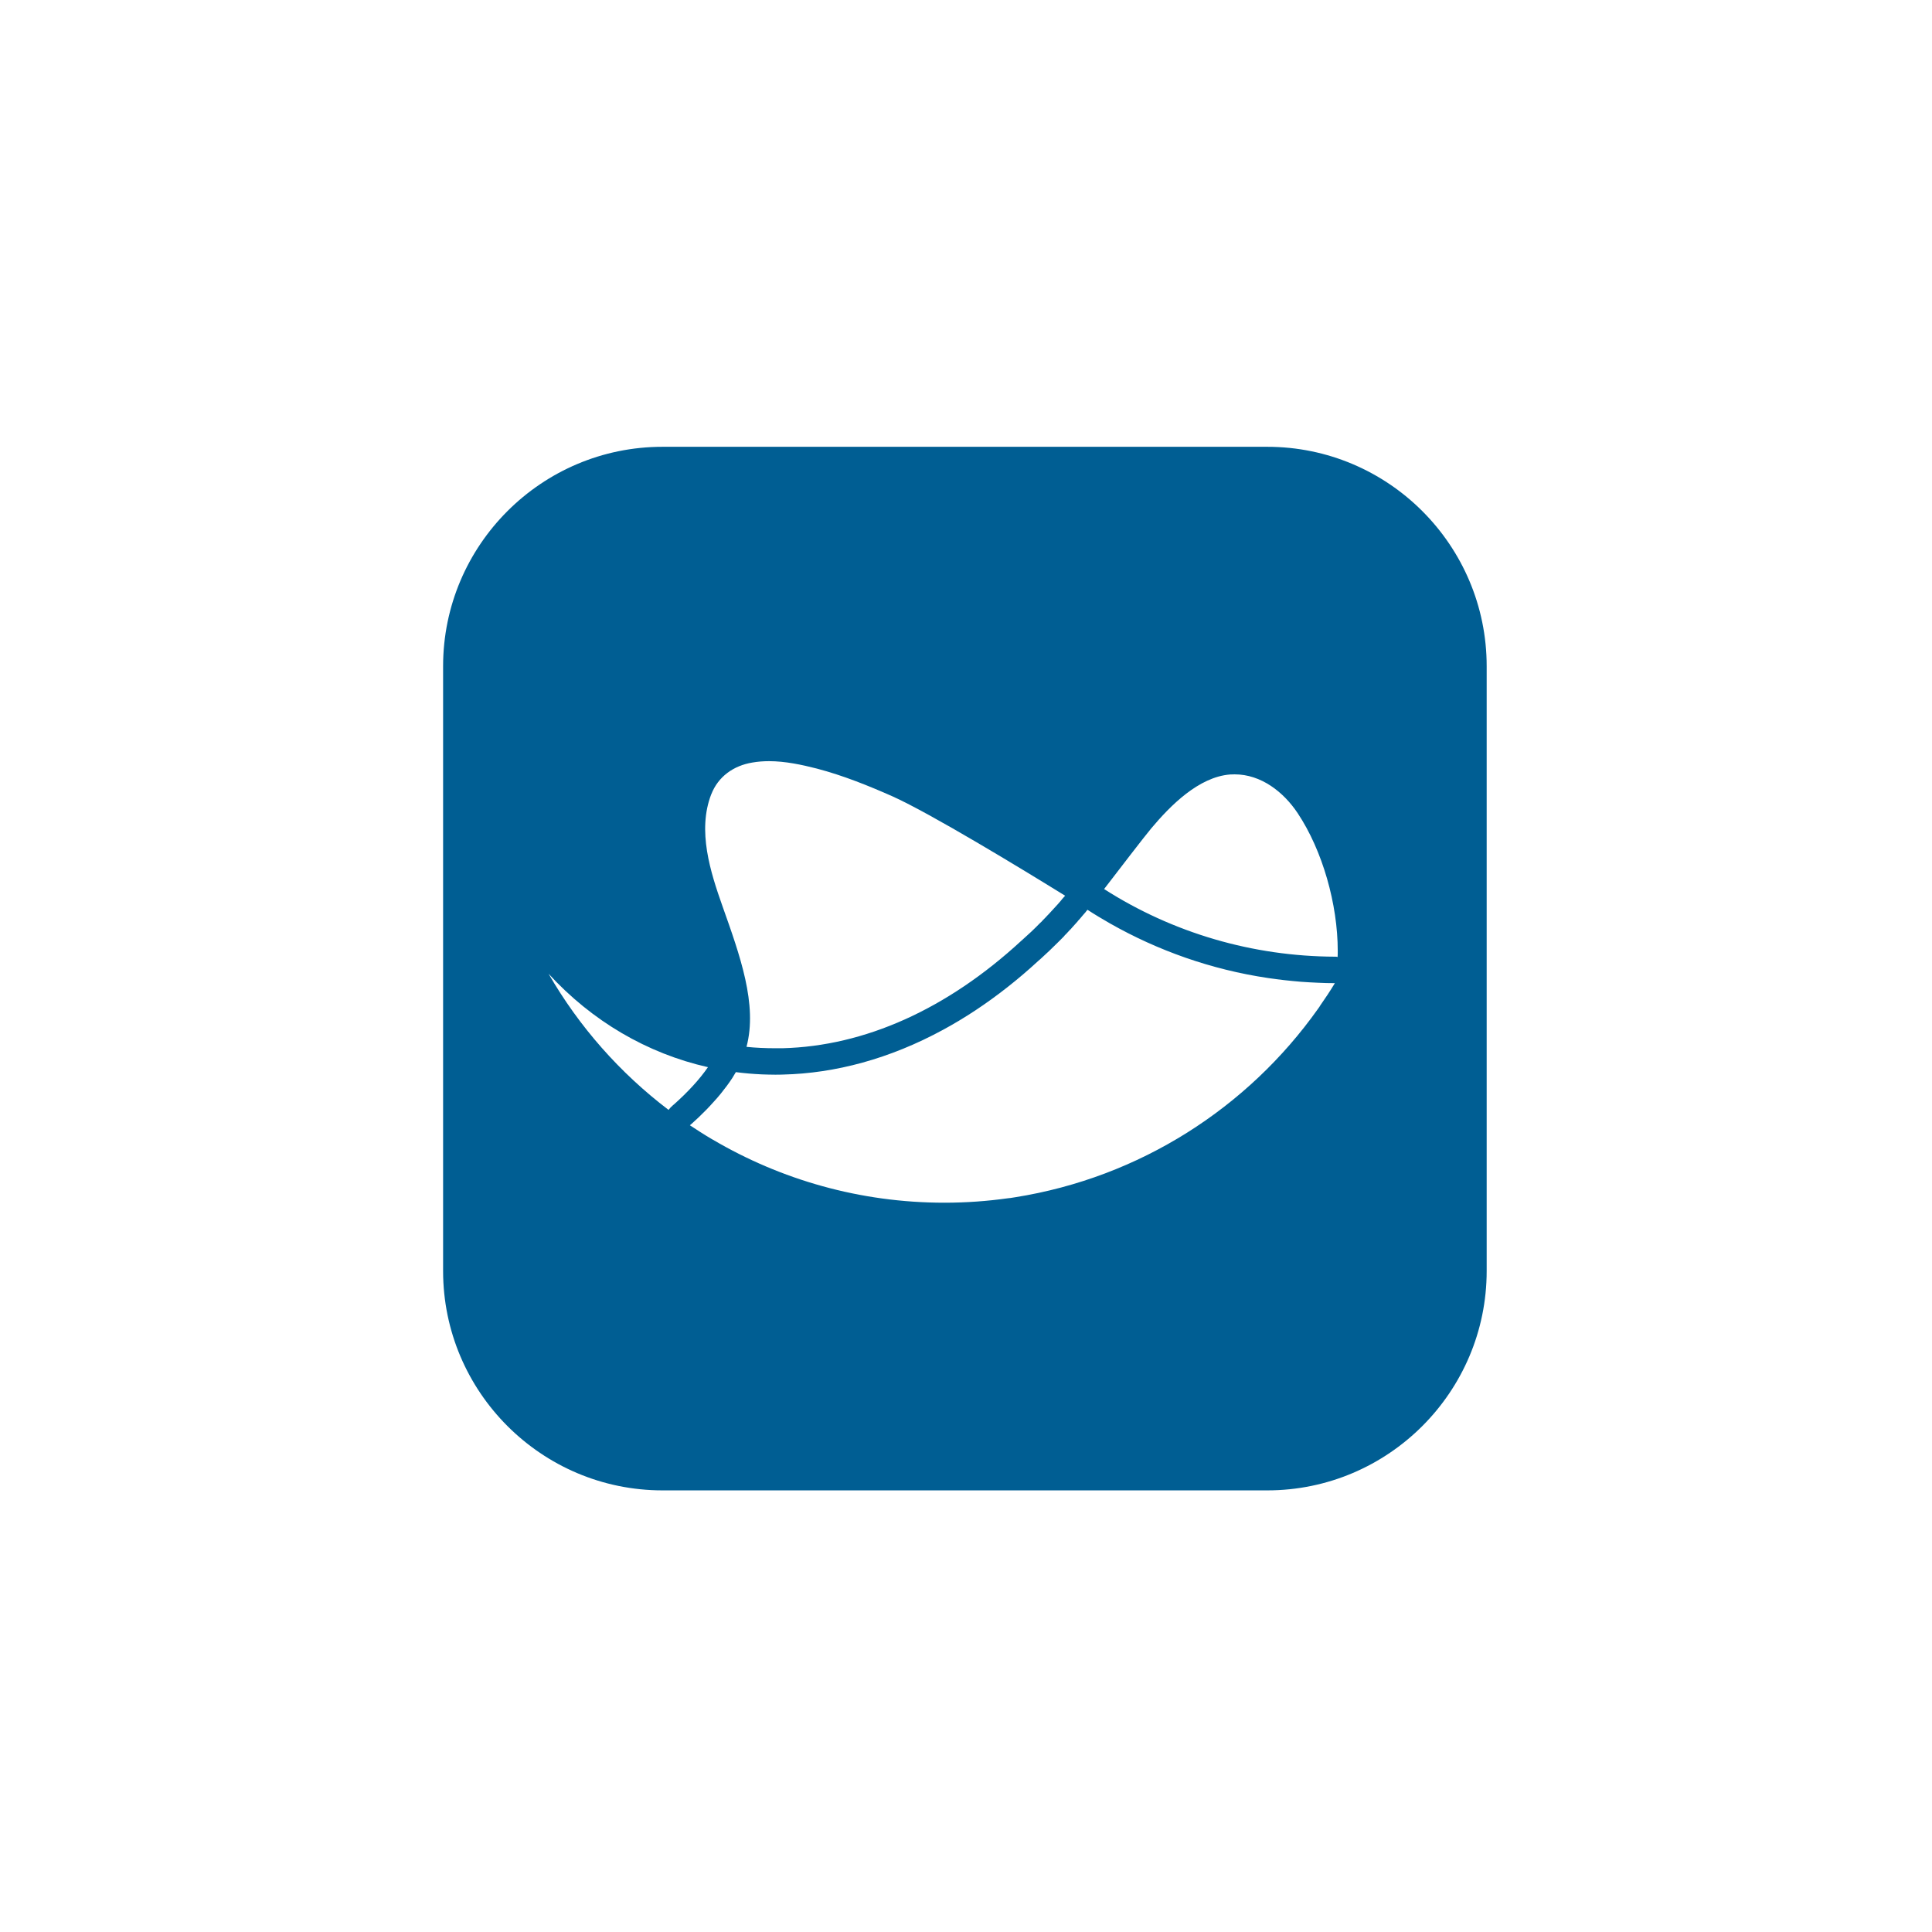 <!--?xml version="1.0" encoding="UTF-8"?--><svg id="Vrstva_1" data-name="Vrstva 1" xmlns="http://www.w3.org/2000/svg" viewBox="0 0 460 460">
  <defs>
    <style>
      .cls-1 {
        fill: #005e93;
      }
    </style>
  </defs>
  <path class="cls-1" d="M301.73,106.38h-143.99c-28.8,0-52.24,23.43-52.24,52.24v143.99c0,28.8,23.43,52.24,52.24,52.24h143.99c28.8,0,52.24-23.43,52.24-52.24v-143.99c0-28.8-23.43-52.24-52.24-52.24ZM169.35,189.12c1.67-4.28,5.36-6.83,9.77-7.56,1.31-.23,2.64-.33,3.98-.33,3.85,0,7.77.84,11.41,1.77,6.23,1.64,12.22,4.05,18.04,6.63,9,4.05,30.66,17.2,41.04,23.63v.03c-.27.27-.44.5-.67.74,0,.03-.1.13-.13.17-.23.3-.5.6-.77.9-.07.07-.13.13-.2.23-.37.4-.7.77-1.07,1.17-.44.47-.8.87-1.14,1.24-.07.03-.17.17-.2.2-.2.23-.4.44-.6.64l-.44.44-.4.44-.4.37c-1.27,1.31-2.64,2.61-4.05,3.85l-.37.33c-17.64,16.27-37.25,25.07-56.84,25.57h-1.74c-2.28,0-4.59-.1-6.83-.33,2.68-10.08-1.57-21.79-5.69-33.41-2.91-8.23-6.06-18.04-2.71-26.71ZM160.42,262.99l-.2.17c-.4.33-.74.7-1.04,1.1-11.55-8.77-21.29-19.78-28.58-32.43,10.31,11.25,23.43,18.98,37.96,22.26-2.01,2.91-4.75,5.89-8.13,8.9ZM314.29,239.5c-.13.23-.3.44-.44.64-.03.03-.03.07-.07.1-16.67,23.5-42.38,40.1-72.07,44.82-.2.03-.44.07-.64.1-.33.07-.67.1-1,.13-4.99.7-10.04,1.07-15.2,1.07-20.12,0-38.96-5.49-55.13-15-.17-.07-.3-.17-.47-.27-1.71-1-3.35-2.08-4.99-3.15v-.03c.07-.07.17-.17.27-.23,1.14-1,2.38-2.18,3.65-3.48.57-.57,1.14-1.21,1.71-1.84.6-.64,1.14-1.27,1.71-1.97.97-1.2,1.91-2.44,2.78-3.78.13-.2.27-.44.4-.67.13-.23.27-.47.4-.67,2.04.27,4.12.44,6.23.54,1.04.03,2.08.07,3.11.07.64,0,1.27,0,1.91-.03,12.38-.3,25.34-3.72,38.13-10.68,5.12-2.78,10.21-6.13,15.23-10.08,2.51-1.97,4.99-4.08,7.46-6.36.17-.13.3-.27.47-.4,1.44-1.31,2.85-2.64,4.25-4.05l.03-.03c.27-.27.54-.54.84-.84.07-.07.13-.13.2-.2.07-.07.13-.17.23-.23.1-.1.17-.2.23-.3.2-.17.37-.33.54-.54l.03-.03c.23-.27.5-.54.74-.8h.03c.13-.17.3-.33.47-.54.44-.47.87-.94,1.27-1.41t.03-.07c.33-.33.64-.7.94-1.07.13-.17.27-.3.4-.47.17-.2.33-.4.5-.57.07-.1.13-.17.2-.27.07-.07.13-.17.2-.23,0-.03.03-.03.03-.03,0,0,.03,0,.03-.03,1.74,1.14,3.55,2.21,5.36,3.25,11.38,6.46,24.07,10.98,37.59,12.99,2.61.4,5.22.67,7.9.9,1.34.1,2.68.17,4.02.23,1.34.07,2.68.1,4.02.1-1.1,1.84-2.31,3.65-3.55,5.42ZM318.47,227.85c-.2-.07-.4-.07-.6-.07-19.58-.07-38.59-5.62-54.99-16.1,3.92-5.09,9.34-12.18,11.21-14.43,4.55-5.42,11.28-12.25,18.78-12.85.37,0,.74-.03,1.1-.03,6.26,0,11.61,4.15,15,9.24,5.92,8.9,9.54,21.69,9.54,32.8,0,.5,0,.97-.03,1.44Z"></path>
</svg>
